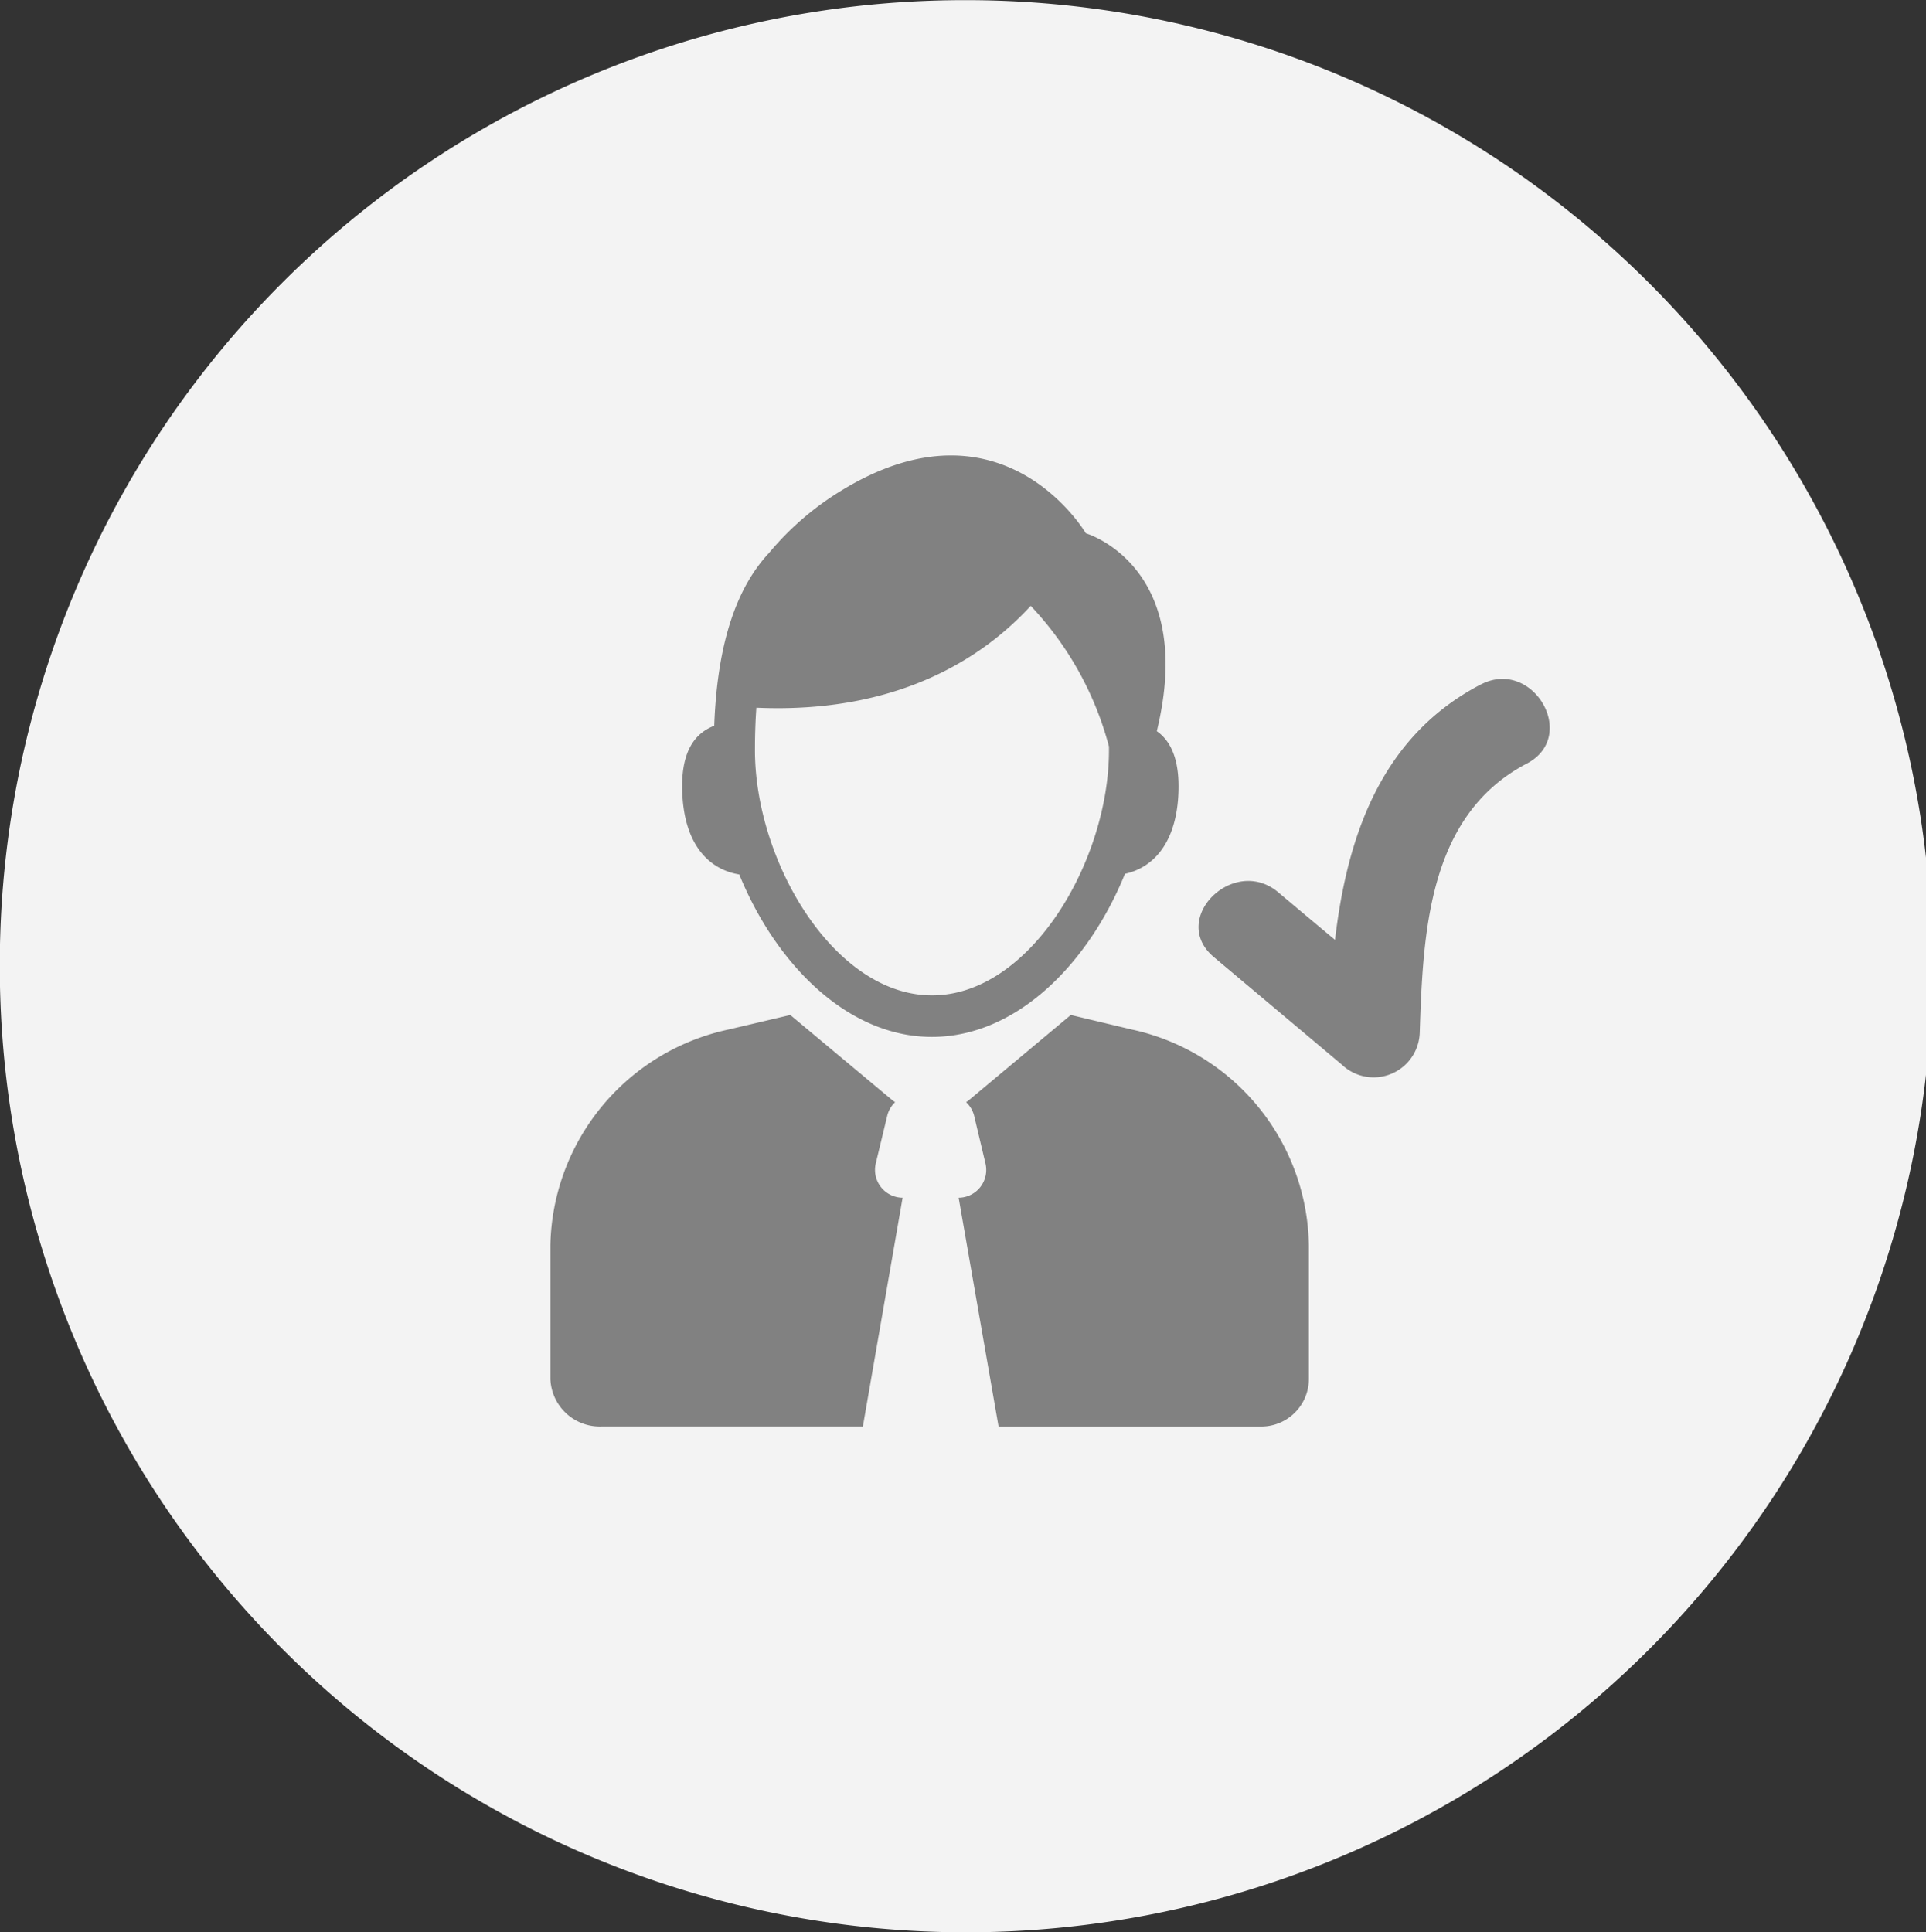 <svg xmlns="http://www.w3.org/2000/svg" width="121.59" height="122" viewBox="0 0 121.59 122">
  <rect x="0" y="0" width="121.59" height="122" fill="#333333" stroke="none"/>
<defs>
    <style>
      .cls-1 {
        fill: #f3f3f3;
      }

      .cls-1, .cls-2 {
        fill-rule: evenodd;
      }

      .cls-2 {
        fill: #818181;
      }
    </style>
  </defs>
  <path class="cls-1" d="M1021.79,700.009A60.995,60.995,0,1,1,960.987,761,60.9,60.9,0,0,1,1021.79,700.009Z" transform="translate(-961 -700)"/>
  <path id="Forma_1" data-name="Forma 1" class="cls-2" d="M1032.02,755.17c1.61-.348,3.1-1.692,3.35-4.671,0.19-2.439-.43-3.7-1.34-4.336,2.54-10.449-4.48-12.494-4.48-12.494s-5.24-8.965-15.47-2.674a18.256,18.256,0,0,0-4.53,3.915c-1.94,2.075-3.26,5.448-3.46,10.911-1.25.481-2.23,1.7-1.99,4.677,0.26,3.115,1.87,4.441,3.57,4.712,2.29,5.622,6.81,10.256,12.16,10.256C1025.2,765.466,1029.73,760.811,1032.02,755.17Zm-12.18,7.674c-6.19,0-11.18-8.469-11.18-15.482,0-.961.03-1.852,0.09-2.679,9.05,0.4,14.41-3.259,17.32-6.432a20.563,20.563,0,0,1,4.94,8.884v0.226C1031.01,754.375,1026.03,762.844,1019.84,762.844Zm-3.55,10.6,0.72-2.989a1.728,1.728,0,0,1,.5-0.866,2.741,2.741,0,0,1-.22-0.165l-6.4-5.342-3.9.918a14.22,14.22,0,0,0-11.244,13.618v8.456a3.123,3.123,0,0,0,3.227,2.991h16.5l2.51-14.444A1.758,1.758,0,0,1,1016.29,773.448ZM1032.45,765l-3.85-.918-6.39,5.342a2.741,2.741,0,0,1-.22.165,1.744,1.744,0,0,1,.51.866l0.71,2.989a1.759,1.759,0,0,1-1.69,2.178l2.52,14.445h16.49a3.01,3.01,0,0,0,3.1-2.992v-8.456A14.171,14.171,0,0,0,1032.45,765Zm22.03-21.785c-6.31,3.293-8.43,9.591-9.2,16.125q-1.8-1.5-3.58-3c-2.82-2.375-6.92,1.69-4.07,4.085q4.035,3.392,8.08,6.791a2.912,2.912,0,0,0,4.92-2.042c0.21-6.26.51-13.7,6.76-16.966C1060.68,746.489,1057.77,741.5,1054.48,743.219Z" transform="translate(-961 -700)"/>
</svg>
